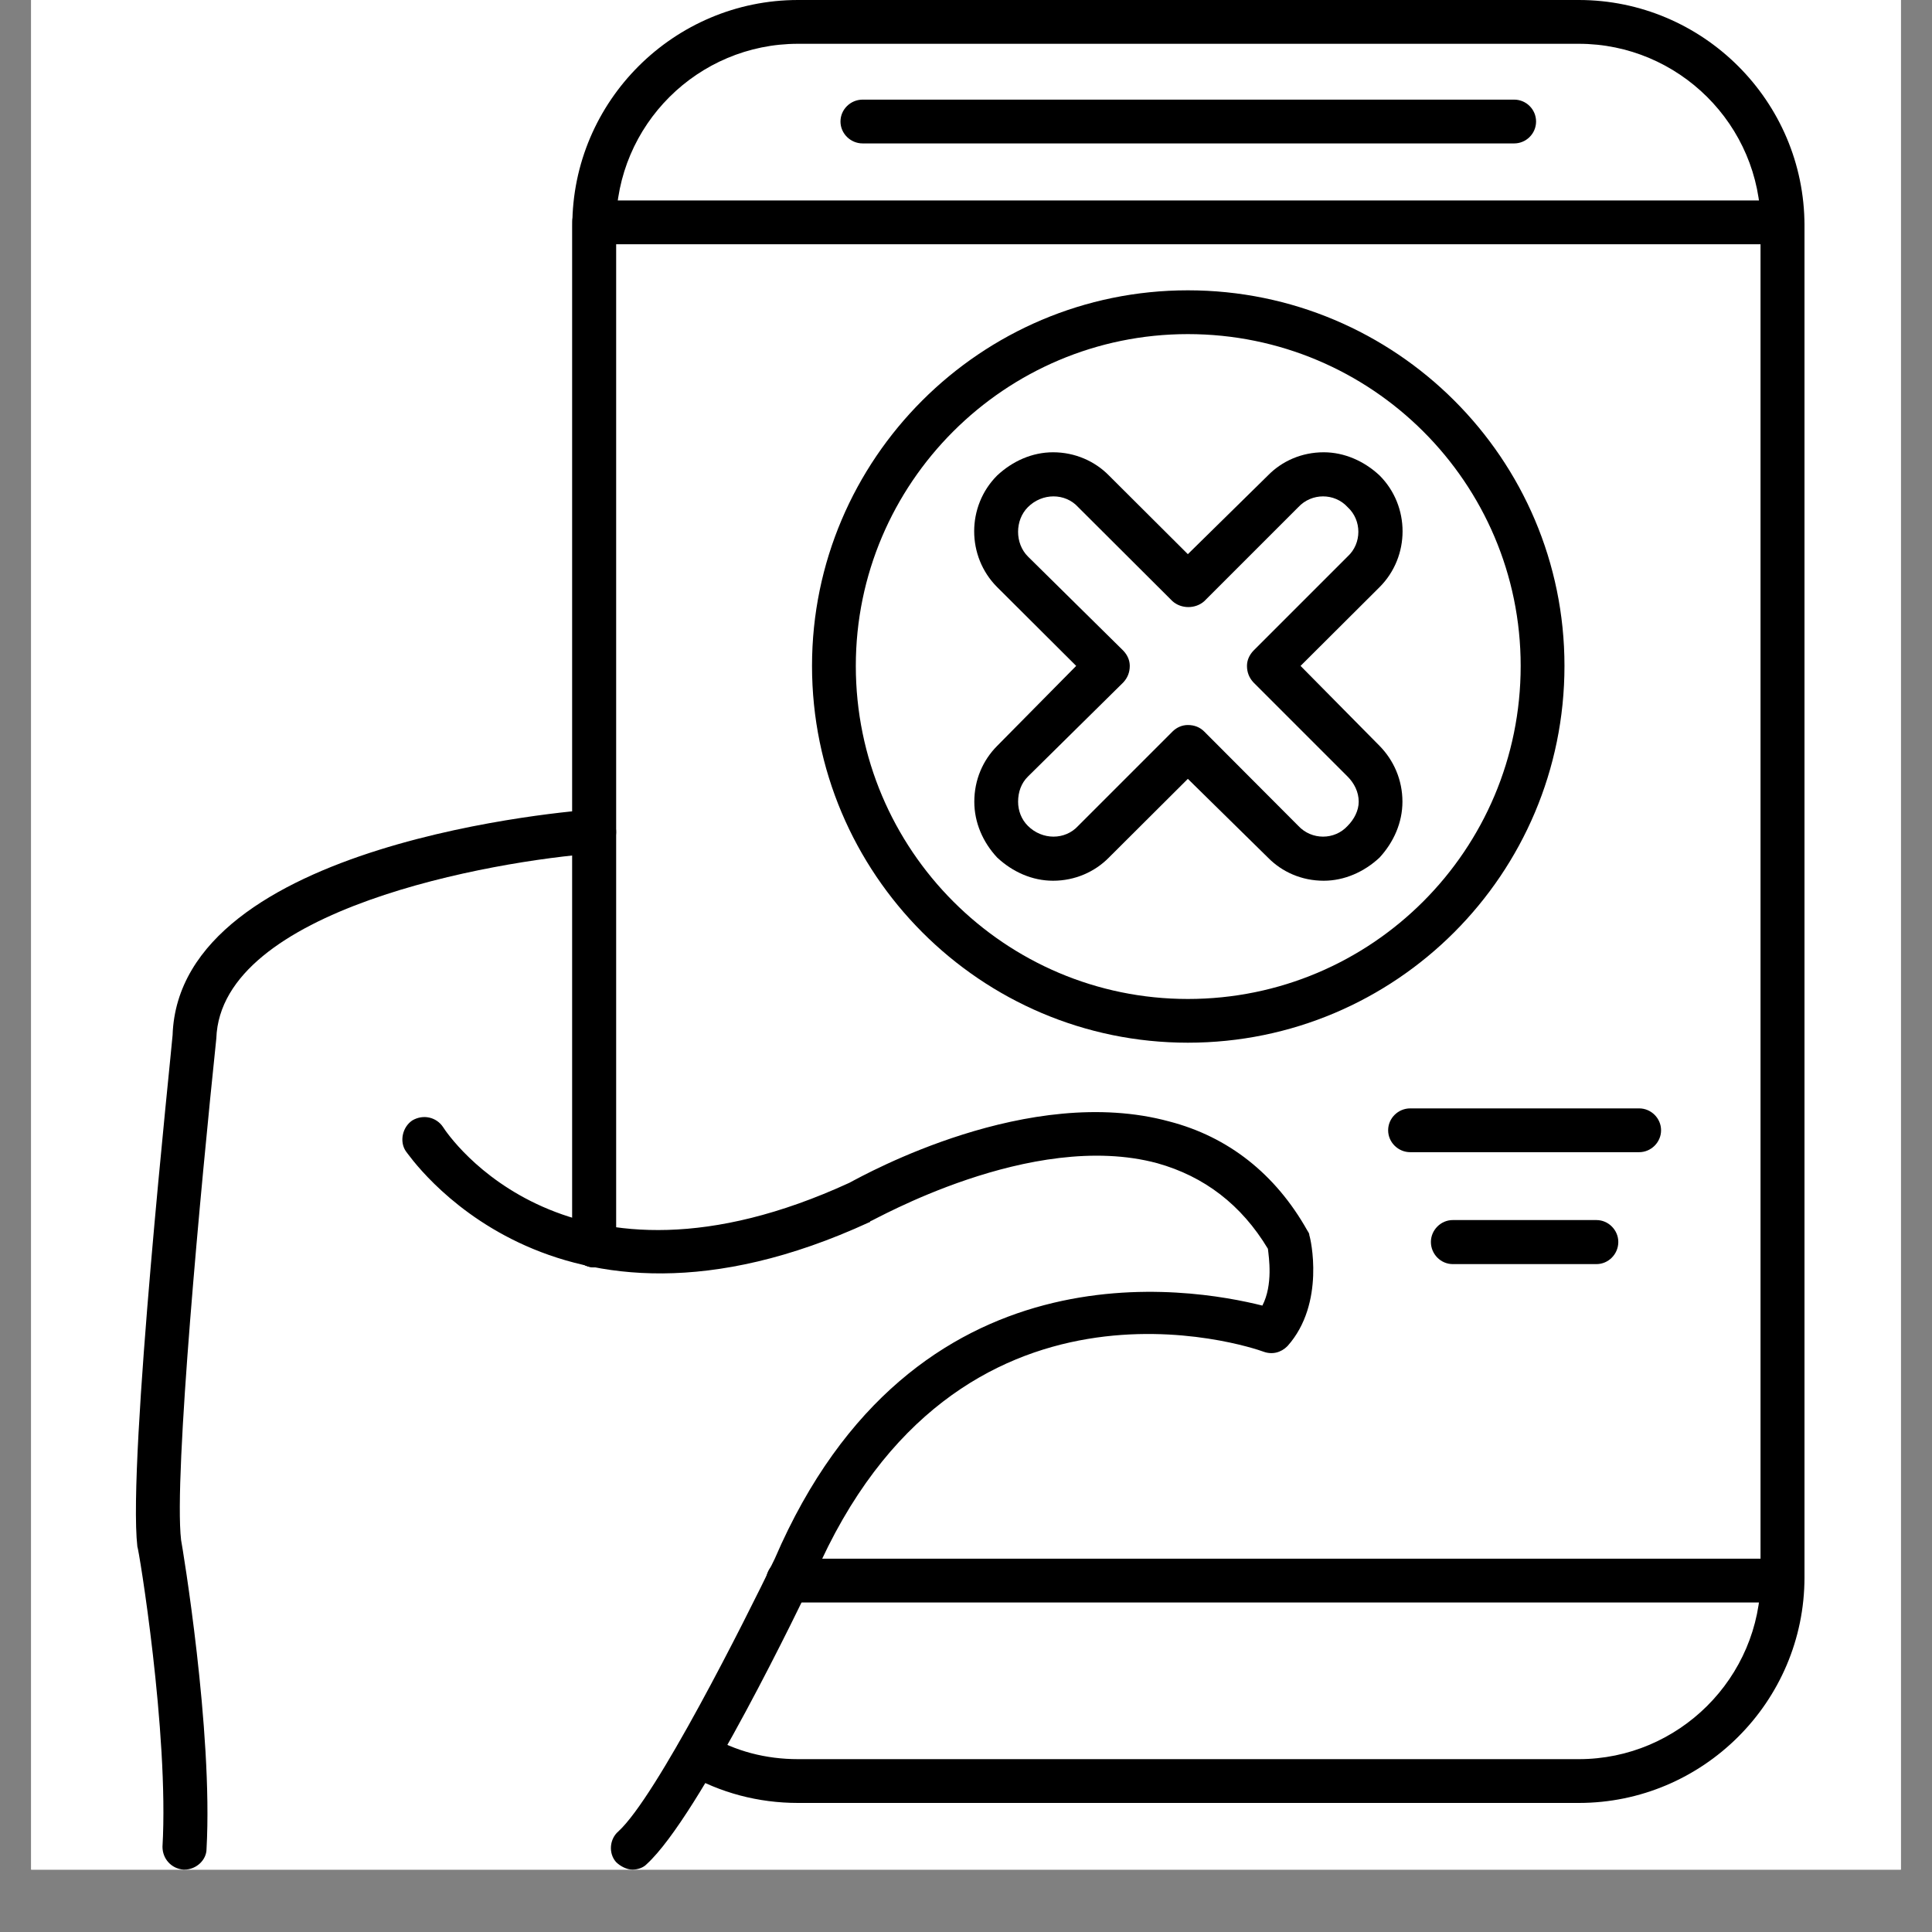 <svg xmlns="http://www.w3.org/2000/svg" xmlns:xlink="http://www.w3.org/1999/xlink" width="40" zoomAndPan="magnify" viewBox="0 0 30 30" height="40" preserveAspectRatio="xMidYMid meet" version="1.2"><rect x="0" y="0" width="30" height="30" fill="#808080" stroke="none"/><defs><clipPath id="8237d3cb92"><path d="M 0.484 0 L 29.516 0 L 29.516 29.031 L 0.484 29.031 Z M 0.484 0 "/></clipPath><clipPath id="59aad0ab85"><path d="M 2 12 L 21 12 L 21 29.031 L 2 29.031 Z M 2 12 "/></clipPath></defs><g id="f2eec6c36d"><g clip-rule="nonzero" clip-path="url(#8237d3cb92)"><path style=" stroke:none;fill-rule:nonzero;fill:#ffffff;fill-opacity:1;" d="M 0.484 0 L 29.516 0 L 29.516 29.031 L 0.484 29.031 Z M 0.484 0 "/><path style=" stroke:none;fill-rule:nonzero;fill:#ffffff;fill-opacity:1;" d="M 0.484 0 L 29.516 0 L 29.516 29.031 L 0.484 29.031 Z M 0.484 0 "/></g><g clip-rule="nonzero" clip-path="url(#59aad0ab85)"><path style=" stroke:none;fill-rule:evenodd;fill:#000000;fill-opacity:1;" d="M 2.863 29.031 C 2.863 29.031 2.863 29.031 2.848 29.031 C 2.66 29.016 2.523 28.863 2.523 28.676 C 2.625 26.906 2.152 24.031 2.133 24.016 C 1.98 22.688 2.66 16.344 2.68 16.074 C 2.781 13.062 8.938 12.586 9.207 12.57 C 9.395 12.551 9.551 12.703 9.566 12.891 C 9.582 13.078 9.445 13.23 9.262 13.25 C 7.645 13.367 3.426 14.117 3.359 16.125 C 3.121 18.402 2.695 22.926 2.812 23.914 C 2.832 24.016 3.309 26.871 3.207 28.711 C 3.207 28.879 3.051 29.031 2.863 29.031 Z M 9.82 29.031 C 9.734 29.031 9.633 28.98 9.566 28.914 C 9.445 28.777 9.465 28.555 9.602 28.438 C 10.195 27.895 11.555 25.188 12.031 24.203 C 14.176 19.219 18.512 20 19.602 20.273 C 19.77 19.949 19.703 19.523 19.688 19.391 C 19.277 18.707 18.699 18.266 17.969 18.062 C 16.012 17.535 13.547 18.965 13.512 18.965 C 13.512 18.98 13.496 18.98 13.496 18.98 C 8.547 21.258 6.336 17.91 6.301 17.875 C 6.199 17.723 6.25 17.5 6.402 17.398 C 6.574 17.297 6.777 17.348 6.879 17.5 C 6.965 17.637 8.816 20.375 13.188 18.367 C 13.445 18.23 15.977 16.82 18.156 17.414 C 19.074 17.652 19.805 18.23 20.297 19.102 C 20.316 19.133 20.332 19.152 20.332 19.184 C 20.348 19.219 20.586 20.238 19.992 20.902 C 19.891 21.004 19.754 21.039 19.617 20.988 C 19.43 20.918 14.855 19.371 12.645 24.473 C 12.457 24.867 10.859 28.199 10.043 28.945 C 9.992 29 9.906 29.031 9.82 29.031 Z M 9.82 29.031 "/></g><path style=" stroke:none;fill-rule:evenodd;fill:#000000;fill-opacity:1;" d="M 24.516 27.996 L 12.391 27.996 C 11.777 27.996 11.184 27.84 10.656 27.535 C 10.5 27.449 10.434 27.23 10.535 27.078 C 10.621 26.906 10.84 26.855 10.996 26.941 C 11.418 27.195 11.895 27.316 12.391 27.316 L 24.516 27.316 C 26.062 27.316 27.34 26.055 27.34 24.492 L 27.34 3.504 C 27.34 1.938 26.062 0.68 24.516 0.68 L 12.391 0.68 C 10.84 0.68 9.566 1.938 9.566 3.504 L 9.566 19.336 C 9.566 19.523 9.414 19.68 9.227 19.68 C 9.039 19.68 8.887 19.523 8.887 19.336 L 8.887 3.504 C 8.887 1.566 10.469 0 12.391 0 L 24.516 0 C 26.438 0 28.02 1.566 28.02 3.504 L 28.02 24.492 C 28.02 26.43 26.438 27.996 24.516 27.996 Z M 24.516 27.996 "/><path style=" stroke:none;fill-rule:evenodd;fill:#000000;fill-opacity:1;" d="M 27.68 24.883 L 12.234 24.883 C 12.051 24.883 11.895 24.73 11.895 24.543 C 11.895 24.355 12.051 24.203 12.234 24.203 L 27.34 24.203 L 27.34 3.793 L 9.566 3.793 L 9.566 19.336 C 9.566 19.523 9.414 19.68 9.227 19.68 C 9.039 19.68 8.887 19.523 8.887 19.336 L 8.887 3.438 C 8.887 3.25 9.039 3.113 9.227 3.113 L 27.664 3.113 C 27.848 3.113 28.004 3.25 28.004 3.438 L 28.02 3.488 L 28.02 24.492 L 28.004 24.559 C 28.004 24.746 27.848 24.883 27.68 24.883 Z M 27.68 24.883 "/><path style=" stroke:none;fill-rule:evenodd;fill:#000000;fill-opacity:1;" d="M 23.512 2.227 L 13.395 2.227 C 13.207 2.227 13.051 2.074 13.051 1.887 C 13.051 1.699 13.207 1.547 13.395 1.547 L 23.512 1.547 C 23.699 1.547 23.852 1.699 23.852 1.887 C 23.852 2.074 23.699 2.227 23.512 2.227 Z M 23.512 2.227 "/><path style=" stroke:none;fill-rule:evenodd;fill:#000000;fill-opacity:1;" d="M 18.445 16.191 C 15.23 16.191 12.609 13.57 12.609 10.34 C 12.609 7.125 15.23 4.508 18.445 4.508 C 21.676 4.508 24.293 7.125 24.293 10.34 C 24.293 13.57 21.676 16.191 18.445 16.191 Z M 18.445 5.188 C 15.605 5.188 13.289 7.5 13.289 10.34 C 13.289 13.199 15.605 15.512 18.445 15.512 C 21.301 15.512 23.613 13.199 23.613 10.34 C 23.613 7.5 21.301 5.188 18.445 5.188 Z M 18.445 5.188 "/><path style=" stroke:none;fill-rule:evenodd;fill:#000000;fill-opacity:1;" d="M 25.453 17.891 L 21.898 17.891 C 21.711 17.891 21.555 17.738 21.555 17.551 C 21.555 17.363 21.711 17.211 21.898 17.211 L 25.453 17.211 C 25.637 17.211 25.793 17.363 25.793 17.551 C 25.793 17.738 25.637 17.891 25.453 17.891 Z M 25.453 17.891 "/><path style=" stroke:none;fill-rule:evenodd;fill:#000000;fill-opacity:1;" d="M 24.789 19.629 L 22.559 19.629 C 22.371 19.629 22.219 19.473 22.219 19.285 C 22.219 19.102 22.371 18.945 22.559 18.945 L 24.789 18.945 C 24.977 18.945 25.129 19.102 25.129 19.285 C 25.129 19.473 24.977 19.629 24.789 19.629 Z M 24.789 19.629 "/><path style=" stroke:none;fill-rule:evenodd;fill:#000000;fill-opacity:1;" d="M 20.555 13.676 C 20.211 13.676 19.906 13.539 19.688 13.316 L 18.445 12.094 L 17.219 13.316 C 17 13.539 16.691 13.676 16.352 13.676 C 16.027 13.676 15.723 13.539 15.484 13.316 C 15.262 13.078 15.129 12.773 15.129 12.449 C 15.129 12.109 15.262 11.805 15.484 11.582 L 16.711 10.34 L 15.484 9.117 C 15.008 8.641 15.008 7.859 15.484 7.383 C 15.723 7.16 16.027 7.023 16.352 7.023 C 16.691 7.023 17 7.16 17.219 7.383 L 18.445 8.605 L 19.688 7.383 C 19.906 7.16 20.211 7.023 20.555 7.023 C 20.875 7.023 21.184 7.16 21.422 7.383 C 21.898 7.859 21.898 8.641 21.422 9.117 L 20.195 10.34 L 21.422 11.582 C 21.641 11.805 21.777 12.109 21.777 12.449 C 21.777 12.773 21.641 13.078 21.422 13.316 C 21.184 13.539 20.875 13.676 20.555 13.676 Z M 18.445 11.258 C 18.547 11.258 18.633 11.293 18.699 11.359 L 20.16 12.824 C 20.367 13.047 20.723 13.047 20.926 12.824 C 21.027 12.723 21.098 12.586 21.098 12.449 C 21.098 12.297 21.027 12.16 20.926 12.059 L 19.465 10.598 C 19.398 10.527 19.363 10.441 19.363 10.34 C 19.363 10.254 19.398 10.172 19.465 10.102 L 20.926 8.641 C 21.148 8.438 21.148 8.078 20.926 7.875 C 20.723 7.652 20.367 7.652 20.16 7.875 L 18.699 9.336 C 18.562 9.457 18.344 9.457 18.207 9.336 L 16.742 7.875 C 16.539 7.652 16.184 7.652 15.961 7.875 C 15.758 8.078 15.758 8.438 15.961 8.641 L 17.441 10.102 C 17.508 10.172 17.543 10.254 17.543 10.34 C 17.543 10.441 17.508 10.527 17.441 10.598 L 15.961 12.059 C 15.859 12.16 15.809 12.297 15.809 12.449 C 15.809 12.586 15.859 12.723 15.961 12.824 C 16.184 13.047 16.539 13.047 16.742 12.824 L 18.207 11.359 C 18.273 11.293 18.359 11.258 18.445 11.258 Z M 18.445 11.258 "/></g></svg>